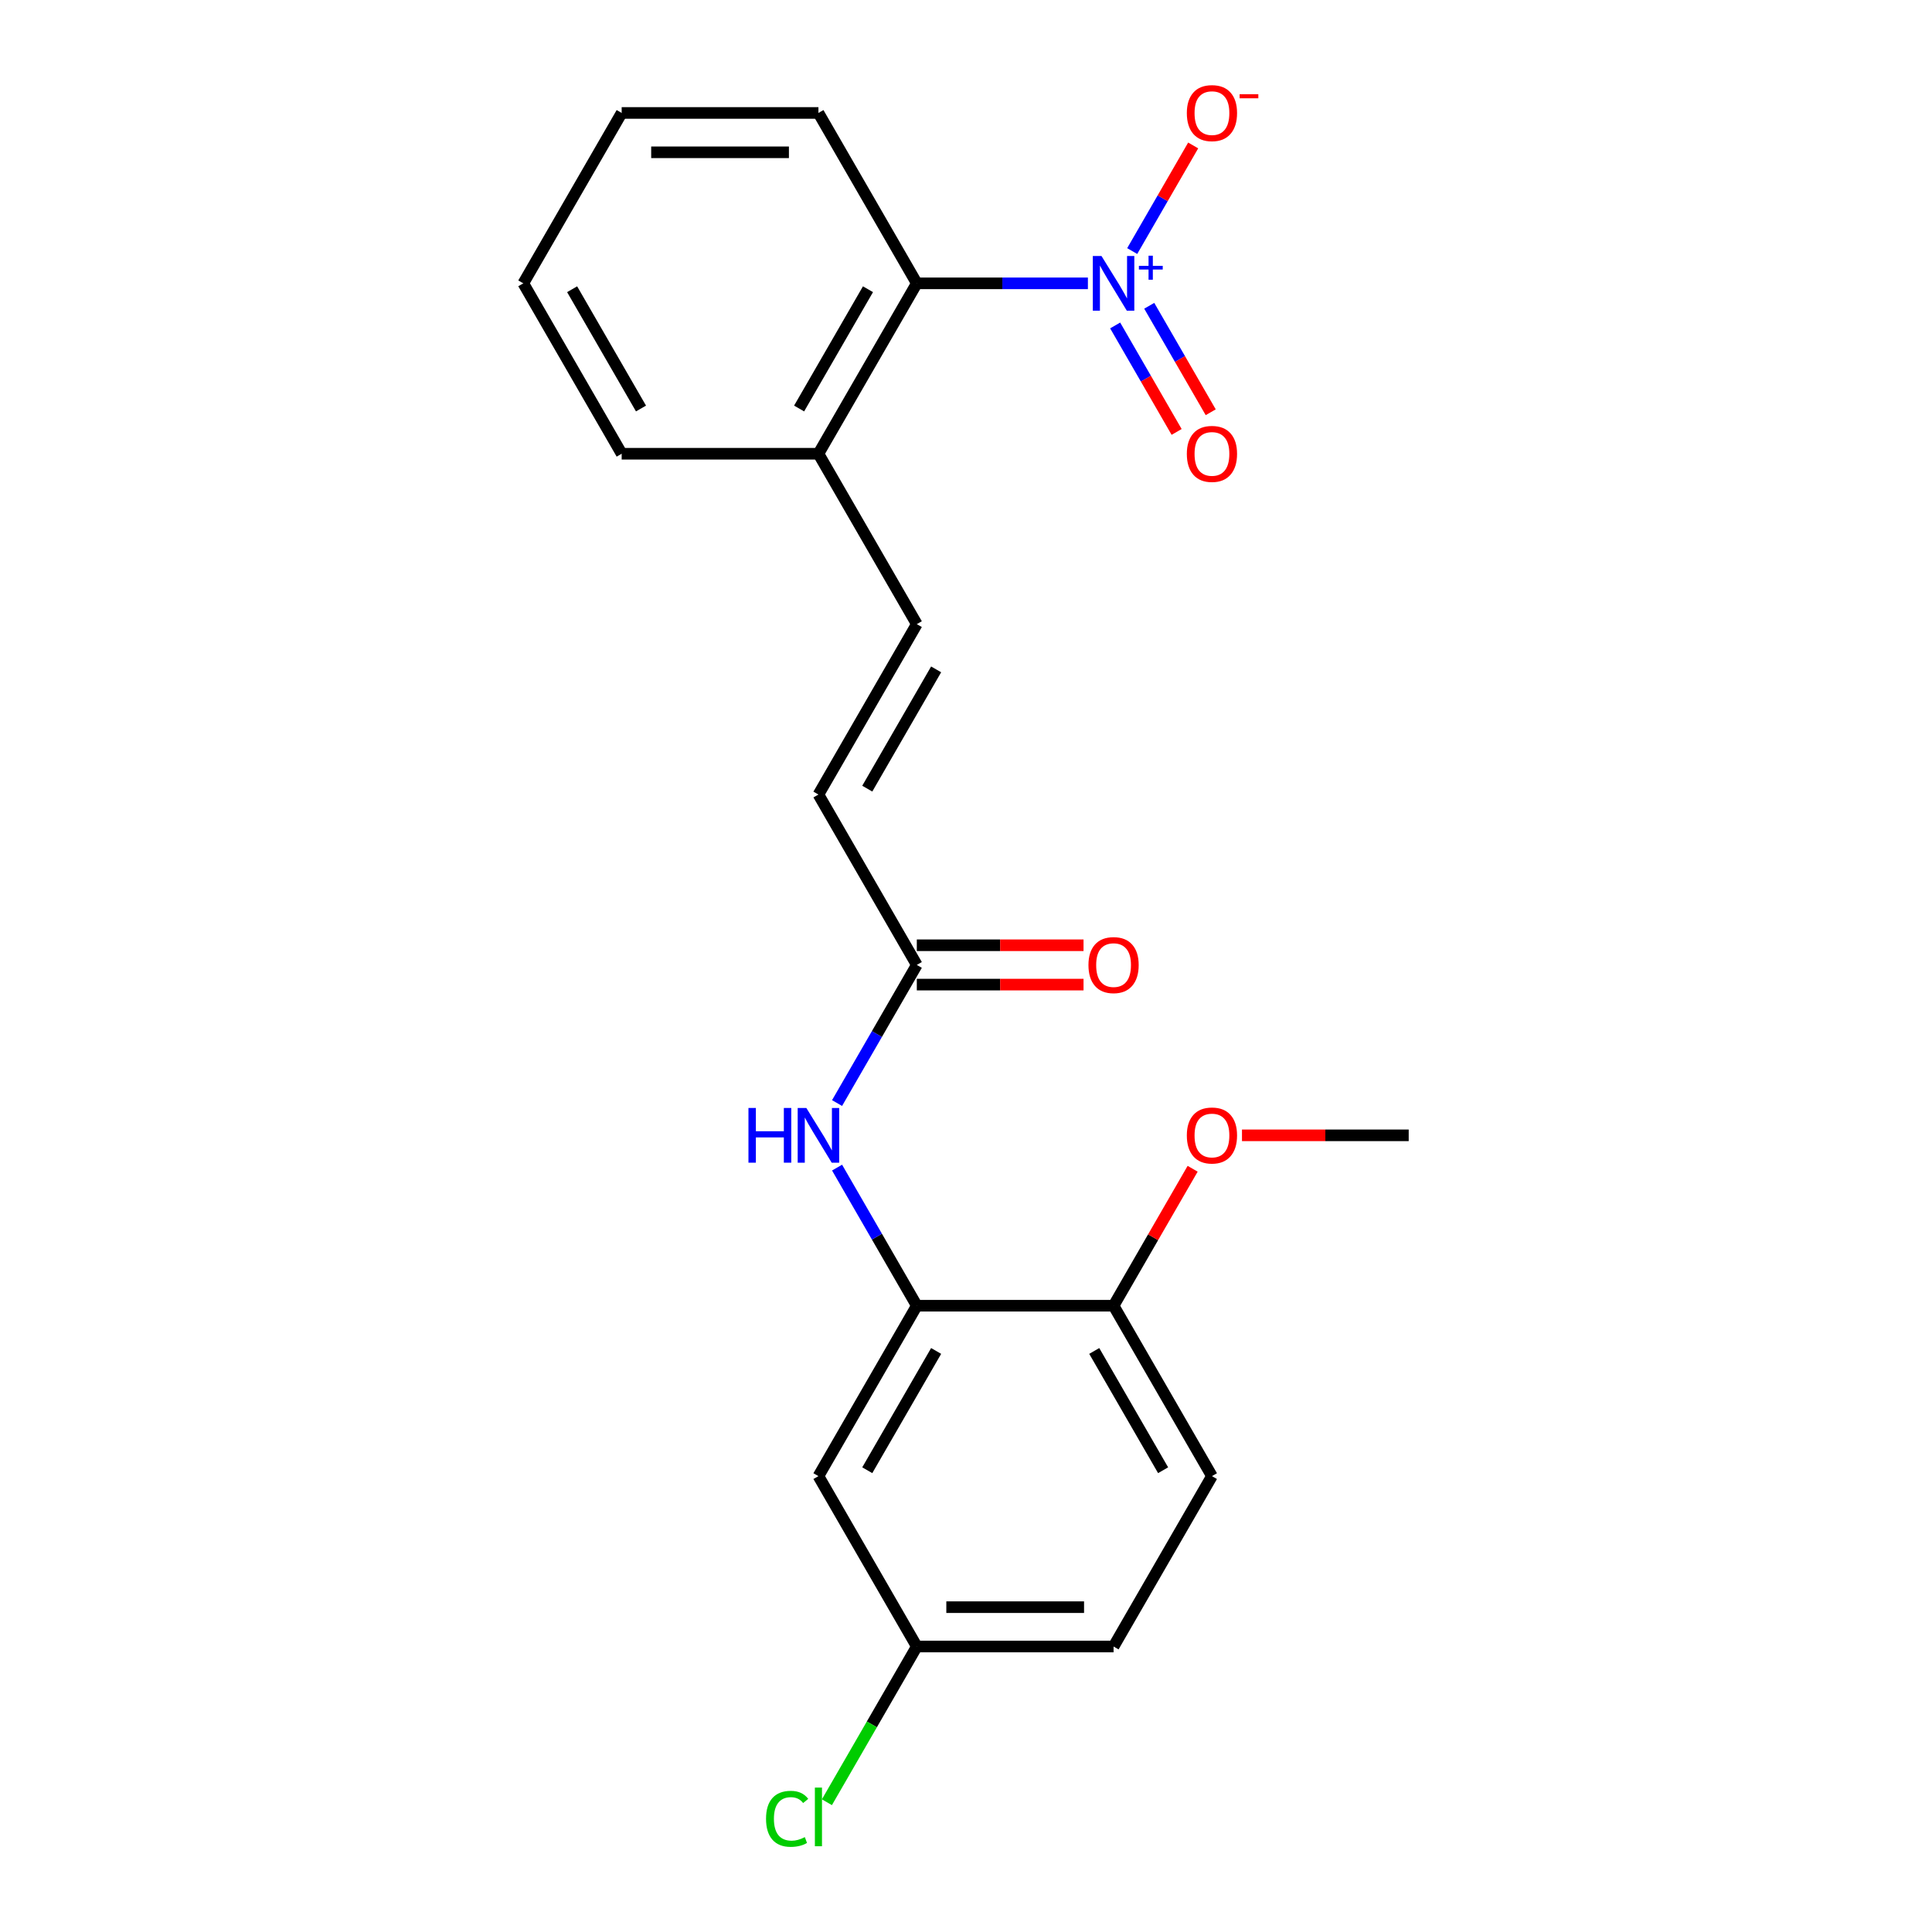 <?xml version='1.0' encoding='iso-8859-1'?>
<svg version='1.1' baseProfile='full'
              xmlns='http://www.w3.org/2000/svg'
                      xmlns:rdkit='http://www.rdkit.org/xml'
                      xmlns:xlink='http://www.w3.org/1999/xlink'
                  xml:space='preserve'
width='1000px' height='1000px' viewBox='0 0 1000 1000'>
<!-- END OF HEADER -->
<rect style='opacity:1.0;fill:#FFFFFF;stroke:none' width='1000' height='1000' x='0' y='0'> </rect>
<path class='bond-1' d='M 563.095,146.658 L 518.817,146.658' style='fill:none;fill-rule:evenodd;stroke:#0000FF;stroke-width:6px;stroke-linecap:butt;stroke-linejoin:miter;stroke-opacity:1' />
<path class='bond-1' d='M 518.817,146.658 L 474.54,146.658' style='fill:none;fill-rule:evenodd;stroke:#000000;stroke-width:6px;stroke-linecap:butt;stroke-linejoin:miter;stroke-opacity:1' />
<path class='bond-7' d='M 586.026,129.952 L 601.807,102.619' style='fill:none;fill-rule:evenodd;stroke:#0000FF;stroke-width:6px;stroke-linecap:butt;stroke-linejoin:miter;stroke-opacity:1' />
<path class='bond-7' d='M 601.807,102.619 L 617.588,75.285' style='fill:none;fill-rule:evenodd;stroke:#FF0000;stroke-width:6px;stroke-linecap:butt;stroke-linejoin:miter;stroke-opacity:1' />
<path class='bond-8' d='M 577.206,168.456 L 593.114,196.01' style='fill:none;fill-rule:evenodd;stroke:#0000FF;stroke-width:6px;stroke-linecap:butt;stroke-linejoin:miter;stroke-opacity:1' />
<path class='bond-8' d='M 593.114,196.01 L 609.022,223.564' style='fill:none;fill-rule:evenodd;stroke:#FF0000;stroke-width:6px;stroke-linecap:butt;stroke-linejoin:miter;stroke-opacity:1' />
<path class='bond-8' d='M 594.846,158.272 L 610.754,185.826' style='fill:none;fill-rule:evenodd;stroke:#0000FF;stroke-width:6px;stroke-linecap:butt;stroke-linejoin:miter;stroke-opacity:1' />
<path class='bond-8' d='M 610.754,185.826 L 626.662,213.379' style='fill:none;fill-rule:evenodd;stroke:#FF0000;stroke-width:6px;stroke-linecap:butt;stroke-linejoin:miter;stroke-opacity:1' />
<path class='bond-0' d='M 474.54,675.84 L 453.902,640.094' style='fill:none;fill-rule:evenodd;stroke:#000000;stroke-width:6px;stroke-linecap:butt;stroke-linejoin:miter;stroke-opacity:1' />
<path class='bond-0' d='M 453.902,640.094 L 433.264,604.349' style='fill:none;fill-rule:evenodd;stroke:#0000FF;stroke-width:6px;stroke-linecap:butt;stroke-linejoin:miter;stroke-opacity:1' />
<path class='bond-6' d='M 474.54,675.84 L 423.619,764.037' style='fill:none;fill-rule:evenodd;stroke:#000000;stroke-width:6px;stroke-linecap:butt;stroke-linejoin:miter;stroke-opacity:1' />
<path class='bond-6' d='M 484.541,699.253 L 448.897,760.991' style='fill:none;fill-rule:evenodd;stroke:#000000;stroke-width:6px;stroke-linecap:butt;stroke-linejoin:miter;stroke-opacity:1' />
<path class='bond-10' d='M 474.54,675.84 L 576.381,675.84' style='fill:none;fill-rule:evenodd;stroke:#000000;stroke-width:6px;stroke-linecap:butt;stroke-linejoin:miter;stroke-opacity:1' />
<path class='bond-9' d='M 474.54,146.658 L 423.619,234.855' style='fill:none;fill-rule:evenodd;stroke:#000000;stroke-width:6px;stroke-linecap:butt;stroke-linejoin:miter;stroke-opacity:1' />
<path class='bond-9' d='M 449.262,149.704 L 413.618,211.442' style='fill:none;fill-rule:evenodd;stroke:#000000;stroke-width:6px;stroke-linecap:butt;stroke-linejoin:miter;stroke-opacity:1' />
<path class='bond-17' d='M 474.54,146.658 L 423.619,58.462' style='fill:none;fill-rule:evenodd;stroke:#000000;stroke-width:6px;stroke-linecap:butt;stroke-linejoin:miter;stroke-opacity:1' />
<path class='bond-2' d='M 433.264,570.937 L 453.902,535.191' style='fill:none;fill-rule:evenodd;stroke:#0000FF;stroke-width:6px;stroke-linecap:butt;stroke-linejoin:miter;stroke-opacity:1' />
<path class='bond-2' d='M 453.902,535.191 L 474.54,499.446' style='fill:none;fill-rule:evenodd;stroke:#000000;stroke-width:6px;stroke-linecap:butt;stroke-linejoin:miter;stroke-opacity:1' />
<path class='bond-3' d='M 474.54,499.446 L 423.619,411.249' style='fill:none;fill-rule:evenodd;stroke:#000000;stroke-width:6px;stroke-linecap:butt;stroke-linejoin:miter;stroke-opacity:1' />
<path class='bond-11' d='M 474.54,509.63 L 517.687,509.63' style='fill:none;fill-rule:evenodd;stroke:#000000;stroke-width:6px;stroke-linecap:butt;stroke-linejoin:miter;stroke-opacity:1' />
<path class='bond-11' d='M 517.687,509.63 L 560.835,509.63' style='fill:none;fill-rule:evenodd;stroke:#FF0000;stroke-width:6px;stroke-linecap:butt;stroke-linejoin:miter;stroke-opacity:1' />
<path class='bond-11' d='M 474.54,489.262 L 517.687,489.262' style='fill:none;fill-rule:evenodd;stroke:#000000;stroke-width:6px;stroke-linecap:butt;stroke-linejoin:miter;stroke-opacity:1' />
<path class='bond-11' d='M 517.687,489.262 L 560.835,489.262' style='fill:none;fill-rule:evenodd;stroke:#FF0000;stroke-width:6px;stroke-linecap:butt;stroke-linejoin:miter;stroke-opacity:1' />
<path class='bond-4' d='M 474.54,323.052 L 423.619,234.855' style='fill:none;fill-rule:evenodd;stroke:#000000;stroke-width:6px;stroke-linecap:butt;stroke-linejoin:miter;stroke-opacity:1' />
<path class='bond-5' d='M 474.54,323.052 L 423.619,411.249' style='fill:none;fill-rule:evenodd;stroke:#000000;stroke-width:6px;stroke-linecap:butt;stroke-linejoin:miter;stroke-opacity:1' />
<path class='bond-5' d='M 484.541,346.466 L 448.897,408.204' style='fill:none;fill-rule:evenodd;stroke:#000000;stroke-width:6px;stroke-linecap:butt;stroke-linejoin:miter;stroke-opacity:1' />
<path class='bond-13' d='M 423.619,764.037 L 474.54,852.234' style='fill:none;fill-rule:evenodd;stroke:#000000;stroke-width:6px;stroke-linecap:butt;stroke-linejoin:miter;stroke-opacity:1' />
<path class='bond-18' d='M 423.619,234.855 L 321.778,234.855' style='fill:none;fill-rule:evenodd;stroke:#000000;stroke-width:6px;stroke-linecap:butt;stroke-linejoin:miter;stroke-opacity:1' />
<path class='bond-12' d='M 576.381,675.84 L 627.301,764.037' style='fill:none;fill-rule:evenodd;stroke:#000000;stroke-width:6px;stroke-linecap:butt;stroke-linejoin:miter;stroke-opacity:1' />
<path class='bond-12' d='M 566.379,699.253 L 602.024,760.991' style='fill:none;fill-rule:evenodd;stroke:#000000;stroke-width:6px;stroke-linecap:butt;stroke-linejoin:miter;stroke-opacity:1' />
<path class='bond-16' d='M 576.381,675.84 L 596.845,640.394' style='fill:none;fill-rule:evenodd;stroke:#000000;stroke-width:6px;stroke-linecap:butt;stroke-linejoin:miter;stroke-opacity:1' />
<path class='bond-16' d='M 596.845,640.394 L 617.31,604.949' style='fill:none;fill-rule:evenodd;stroke:#FF0000;stroke-width:6px;stroke-linecap:butt;stroke-linejoin:miter;stroke-opacity:1' />
<path class='bond-14' d='M 627.301,764.037 L 576.381,852.234' style='fill:none;fill-rule:evenodd;stroke:#000000;stroke-width:6px;stroke-linecap:butt;stroke-linejoin:miter;stroke-opacity:1' />
<path class='bond-15' d='M 474.54,852.234 L 451.273,892.534' style='fill:none;fill-rule:evenodd;stroke:#000000;stroke-width:6px;stroke-linecap:butt;stroke-linejoin:miter;stroke-opacity:1' />
<path class='bond-15' d='M 451.273,892.534 L 428.005,932.834' style='fill:none;fill-rule:evenodd;stroke:#00CC00;stroke-width:6px;stroke-linecap:butt;stroke-linejoin:miter;stroke-opacity:1' />
<path class='bond-23' d='M 474.54,852.234 L 576.381,852.234' style='fill:none;fill-rule:evenodd;stroke:#000000;stroke-width:6px;stroke-linecap:butt;stroke-linejoin:miter;stroke-opacity:1' />
<path class='bond-23' d='M 489.816,831.865 L 561.105,831.865' style='fill:none;fill-rule:evenodd;stroke:#000000;stroke-width:6px;stroke-linecap:butt;stroke-linejoin:miter;stroke-opacity:1' />
<path class='bond-19' d='M 642.847,587.643 L 685.995,587.643' style='fill:none;fill-rule:evenodd;stroke:#FF0000;stroke-width:6px;stroke-linecap:butt;stroke-linejoin:miter;stroke-opacity:1' />
<path class='bond-19' d='M 685.995,587.643 L 729.142,587.643' style='fill:none;fill-rule:evenodd;stroke:#000000;stroke-width:6px;stroke-linecap:butt;stroke-linejoin:miter;stroke-opacity:1' />
<path class='bond-20' d='M 423.619,58.462 L 321.778,58.462' style='fill:none;fill-rule:evenodd;stroke:#000000;stroke-width:6px;stroke-linecap:butt;stroke-linejoin:miter;stroke-opacity:1' />
<path class='bond-20' d='M 408.343,78.83 L 337.054,78.83' style='fill:none;fill-rule:evenodd;stroke:#000000;stroke-width:6px;stroke-linecap:butt;stroke-linejoin:miter;stroke-opacity:1' />
<path class='bond-22' d='M 321.778,234.855 L 270.858,146.658' style='fill:none;fill-rule:evenodd;stroke:#000000;stroke-width:6px;stroke-linecap:butt;stroke-linejoin:miter;stroke-opacity:1' />
<path class='bond-22' d='M 331.78,211.442 L 296.135,149.704' style='fill:none;fill-rule:evenodd;stroke:#000000;stroke-width:6px;stroke-linecap:butt;stroke-linejoin:miter;stroke-opacity:1' />
<path class='bond-21' d='M 321.778,58.462 L 270.858,146.658' style='fill:none;fill-rule:evenodd;stroke:#000000;stroke-width:6px;stroke-linecap:butt;stroke-linejoin:miter;stroke-opacity:1' />
<path  class='atom-0' d='M 570.121 132.498
L 579.401 147.498
Q 580.321 148.978, 581.801 151.658
Q 583.281 154.338, 583.361 154.498
L 583.361 132.498
L 587.121 132.498
L 587.121 160.818
L 583.241 160.818
L 573.281 144.418
Q 572.121 142.498, 570.881 140.298
Q 569.681 138.098, 569.321 137.418
L 569.321 160.818
L 565.641 160.818
L 565.641 132.498
L 570.121 132.498
' fill='#0000FF'/>
<path  class='atom-0' d='M 589.497 137.603
L 594.486 137.603
L 594.486 132.35
L 596.704 132.35
L 596.704 137.603
L 601.826 137.603
L 601.826 139.504
L 596.704 139.504
L 596.704 144.784
L 594.486 144.784
L 594.486 139.504
L 589.497 139.504
L 589.497 137.603
' fill='#0000FF'/>
<path  class='atom-3' d='M 387.399 573.483
L 391.239 573.483
L 391.239 585.523
L 405.719 585.523
L 405.719 573.483
L 409.559 573.483
L 409.559 601.803
L 405.719 601.803
L 405.719 588.723
L 391.239 588.723
L 391.239 601.803
L 387.399 601.803
L 387.399 573.483
' fill='#0000FF'/>
<path  class='atom-3' d='M 417.359 573.483
L 426.639 588.483
Q 427.559 589.963, 429.039 592.643
Q 430.519 595.323, 430.599 595.483
L 430.599 573.483
L 434.359 573.483
L 434.359 601.803
L 430.479 601.803
L 420.519 585.403
Q 419.359 583.483, 418.119 581.283
Q 416.919 579.083, 416.559 578.403
L 416.559 601.803
L 412.879 601.803
L 412.879 573.483
L 417.359 573.483
' fill='#0000FF'/>
<path  class='atom-8' d='M 614.301 58.541
Q 614.301 51.742, 617.661 47.941
Q 621.021 44.142, 627.301 44.142
Q 633.581 44.142, 636.941 47.941
Q 640.301 51.742, 640.301 58.541
Q 640.301 65.421, 636.901 69.341
Q 633.501 73.222, 627.301 73.222
Q 621.061 73.222, 617.661 69.341
Q 614.301 65.462, 614.301 58.541
M 627.301 70.022
Q 631.621 70.022, 633.941 67.141
Q 636.301 64.222, 636.301 58.541
Q 636.301 52.981, 633.941 50.181
Q 631.621 47.342, 627.301 47.342
Q 622.981 47.342, 620.621 50.142
Q 618.301 52.941, 618.301 58.541
Q 618.301 64.261, 620.621 67.141
Q 622.981 70.022, 627.301 70.022
' fill='#FF0000'/>
<path  class='atom-8' d='M 641.621 48.764
L 651.31 48.764
L 651.31 50.876
L 641.621 50.876
L 641.621 48.764
' fill='#FF0000'/>
<path  class='atom-9' d='M 614.301 234.935
Q 614.301 228.135, 617.661 224.335
Q 621.021 220.535, 627.301 220.535
Q 633.581 220.535, 636.941 224.335
Q 640.301 228.135, 640.301 234.935
Q 640.301 241.815, 636.901 245.735
Q 633.501 249.615, 627.301 249.615
Q 621.061 249.615, 617.661 245.735
Q 614.301 241.855, 614.301 234.935
M 627.301 246.415
Q 631.621 246.415, 633.941 243.535
Q 636.301 240.615, 636.301 234.935
Q 636.301 229.375, 633.941 226.575
Q 631.621 223.735, 627.301 223.735
Q 622.981 223.735, 620.621 226.535
Q 618.301 229.335, 618.301 234.935
Q 618.301 240.655, 620.621 243.535
Q 622.981 246.415, 627.301 246.415
' fill='#FF0000'/>
<path  class='atom-12' d='M 563.381 499.526
Q 563.381 492.726, 566.741 488.926
Q 570.101 485.126, 576.381 485.126
Q 582.661 485.126, 586.021 488.926
Q 589.381 492.726, 589.381 499.526
Q 589.381 506.406, 585.981 510.326
Q 582.581 514.206, 576.381 514.206
Q 570.141 514.206, 566.741 510.326
Q 563.381 506.446, 563.381 499.526
M 576.381 511.006
Q 580.701 511.006, 583.021 508.126
Q 585.381 505.206, 585.381 499.526
Q 585.381 493.966, 583.021 491.166
Q 580.701 488.326, 576.381 488.326
Q 572.061 488.326, 569.701 491.126
Q 567.381 493.926, 567.381 499.526
Q 567.381 505.246, 569.701 508.126
Q 572.061 511.006, 576.381 511.006
' fill='#FF0000'/>
<path  class='atom-16' d='M 396.499 941.41
Q 396.499 934.37, 399.779 930.69
Q 403.099 926.97, 409.379 926.97
Q 415.219 926.97, 418.339 931.09
L 415.699 933.25
Q 413.419 930.25, 409.379 930.25
Q 405.099 930.25, 402.819 933.13
Q 400.579 935.97, 400.579 941.41
Q 400.579 947.01, 402.899 949.89
Q 405.259 952.77, 409.819 952.77
Q 412.939 952.77, 416.579 950.89
L 417.699 953.89
Q 416.219 954.85, 413.979 955.41
Q 411.739 955.97, 409.259 955.97
Q 403.099 955.97, 399.779 952.21
Q 396.499 948.45, 396.499 941.41
' fill='#00CC00'/>
<path  class='atom-16' d='M 421.779 925.25
L 425.459 925.25
L 425.459 955.61
L 421.779 955.61
L 421.779 925.25
' fill='#00CC00'/>
<path  class='atom-17' d='M 614.301 587.723
Q 614.301 580.923, 617.661 577.123
Q 621.021 573.323, 627.301 573.323
Q 633.581 573.323, 636.941 577.123
Q 640.301 580.923, 640.301 587.723
Q 640.301 594.603, 636.901 598.523
Q 633.501 602.403, 627.301 602.403
Q 621.061 602.403, 617.661 598.523
Q 614.301 594.643, 614.301 587.723
M 627.301 599.203
Q 631.621 599.203, 633.941 596.323
Q 636.301 593.403, 636.301 587.723
Q 636.301 582.163, 633.941 579.363
Q 631.621 576.523, 627.301 576.523
Q 622.981 576.523, 620.621 579.323
Q 618.301 582.123, 618.301 587.723
Q 618.301 593.443, 620.621 596.323
Q 622.981 599.203, 627.301 599.203
' fill='#FF0000'/>
</svg>
